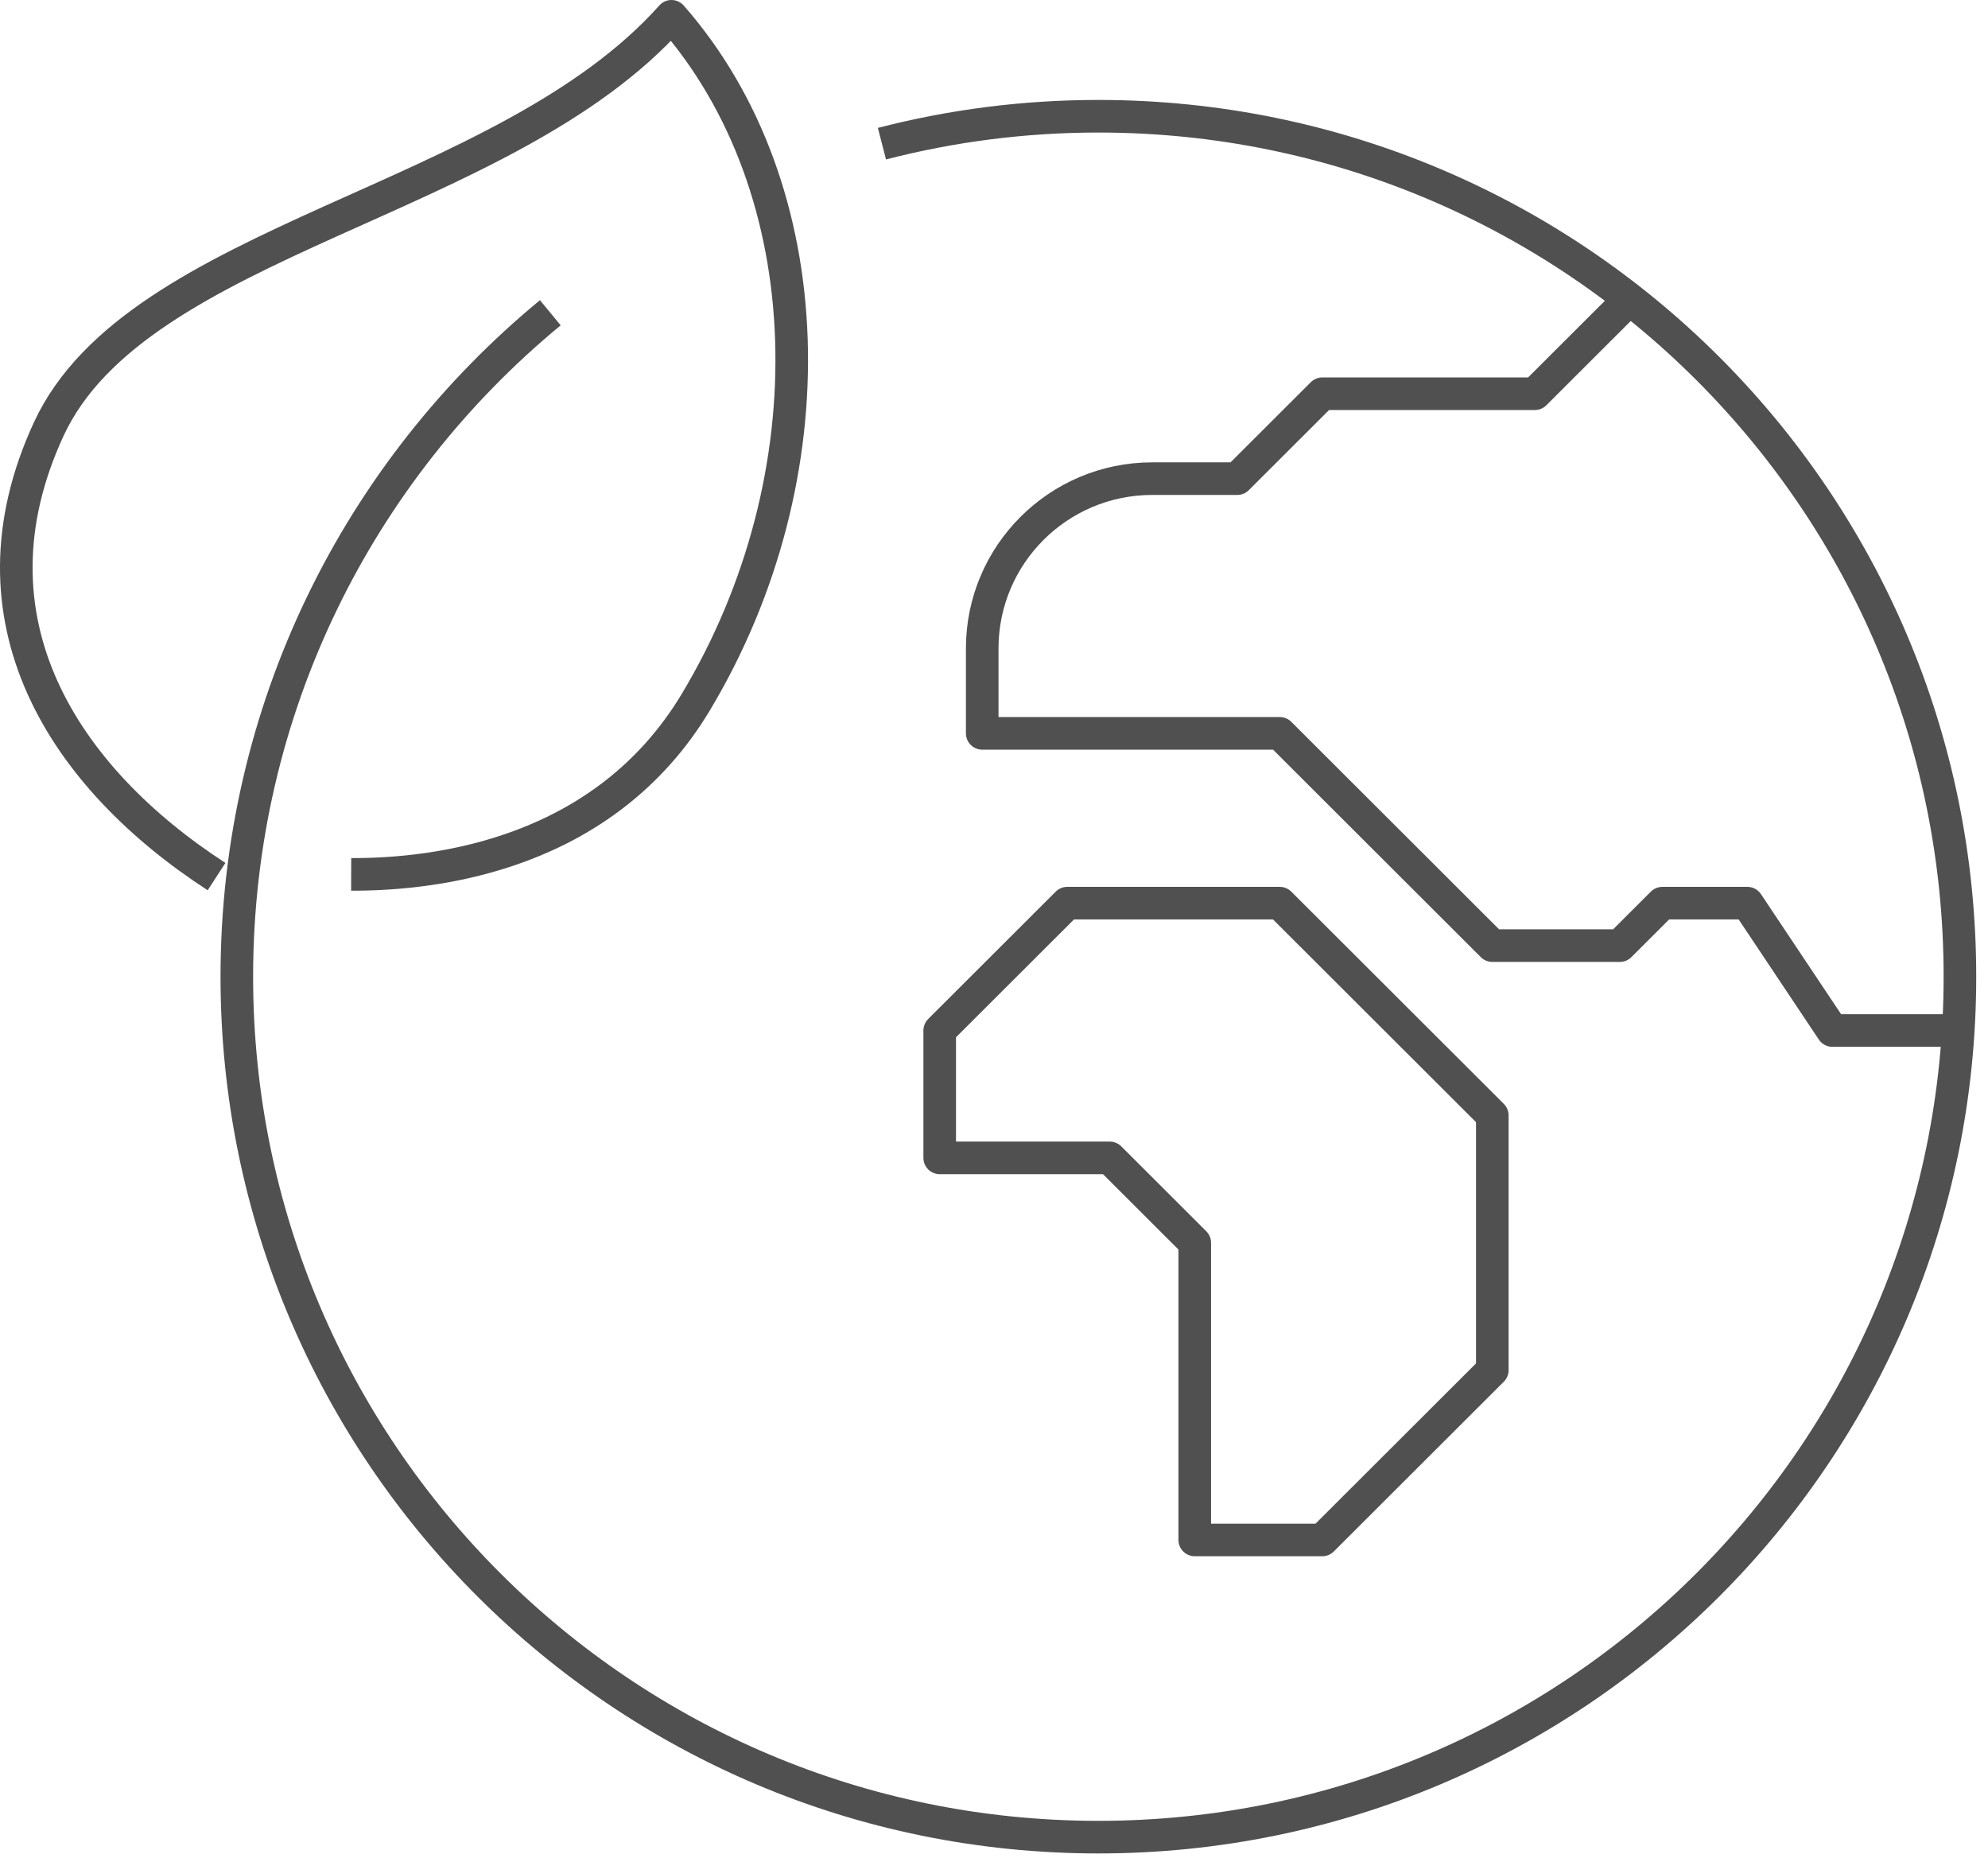 <svg width="122" height="114" viewBox="0 0 122 114" fill="none" xmlns="http://www.w3.org/2000/svg">
<g id="Group 9">
<path id="Stroke 1" d="M13.289 53.783C3.982 47.745 -2.444 38.066 2.995 26.32C8.435 14.575 30.935 12.52 41.208 1C50.518 11.603 51.022 29.208 42.702 43.078C37.102 52.413 26.87 53.666 21.551 53.648" stroke="#505050" stroke-width="2" stroke-linejoin="round"/>
<path id="Stroke 3" d="M54.123 8.815C58.367 7.718 62.818 7.132 67.406 7.132C96.605 7.132 120.277 30.769 120.277 59.926C120.277 89.08 96.605 112.717 67.406 112.717C38.205 112.717 14.533 89.08 14.533 59.926C14.533 43.524 22.023 28.87 33.772 19.189" stroke="#505050" stroke-width="2" stroke-linejoin="round"/>
<path id="Stroke 5" d="M120.277 63.227H112.451L107.234 55.413H102.016L99.408 58.018H91.582L78.538 44.995H60.277V39.786C60.277 34.032 64.95 29.367 70.712 29.367H75.93L81.147 24.158H94.19L99.408 18.948" stroke="#505050" stroke-width="2" stroke-linejoin="round"/>
<path id="Stroke 7" fill-rule="evenodd" clip-rule="evenodd" d="M81.146 94.483H73.32V76.251L68.103 71.041H57.668V63.227L65.494 55.413H78.537L91.581 68.437V84.065L81.146 94.483Z" stroke="#505050" stroke-width="2" stroke-linejoin="round"/>
</g>
</svg>
